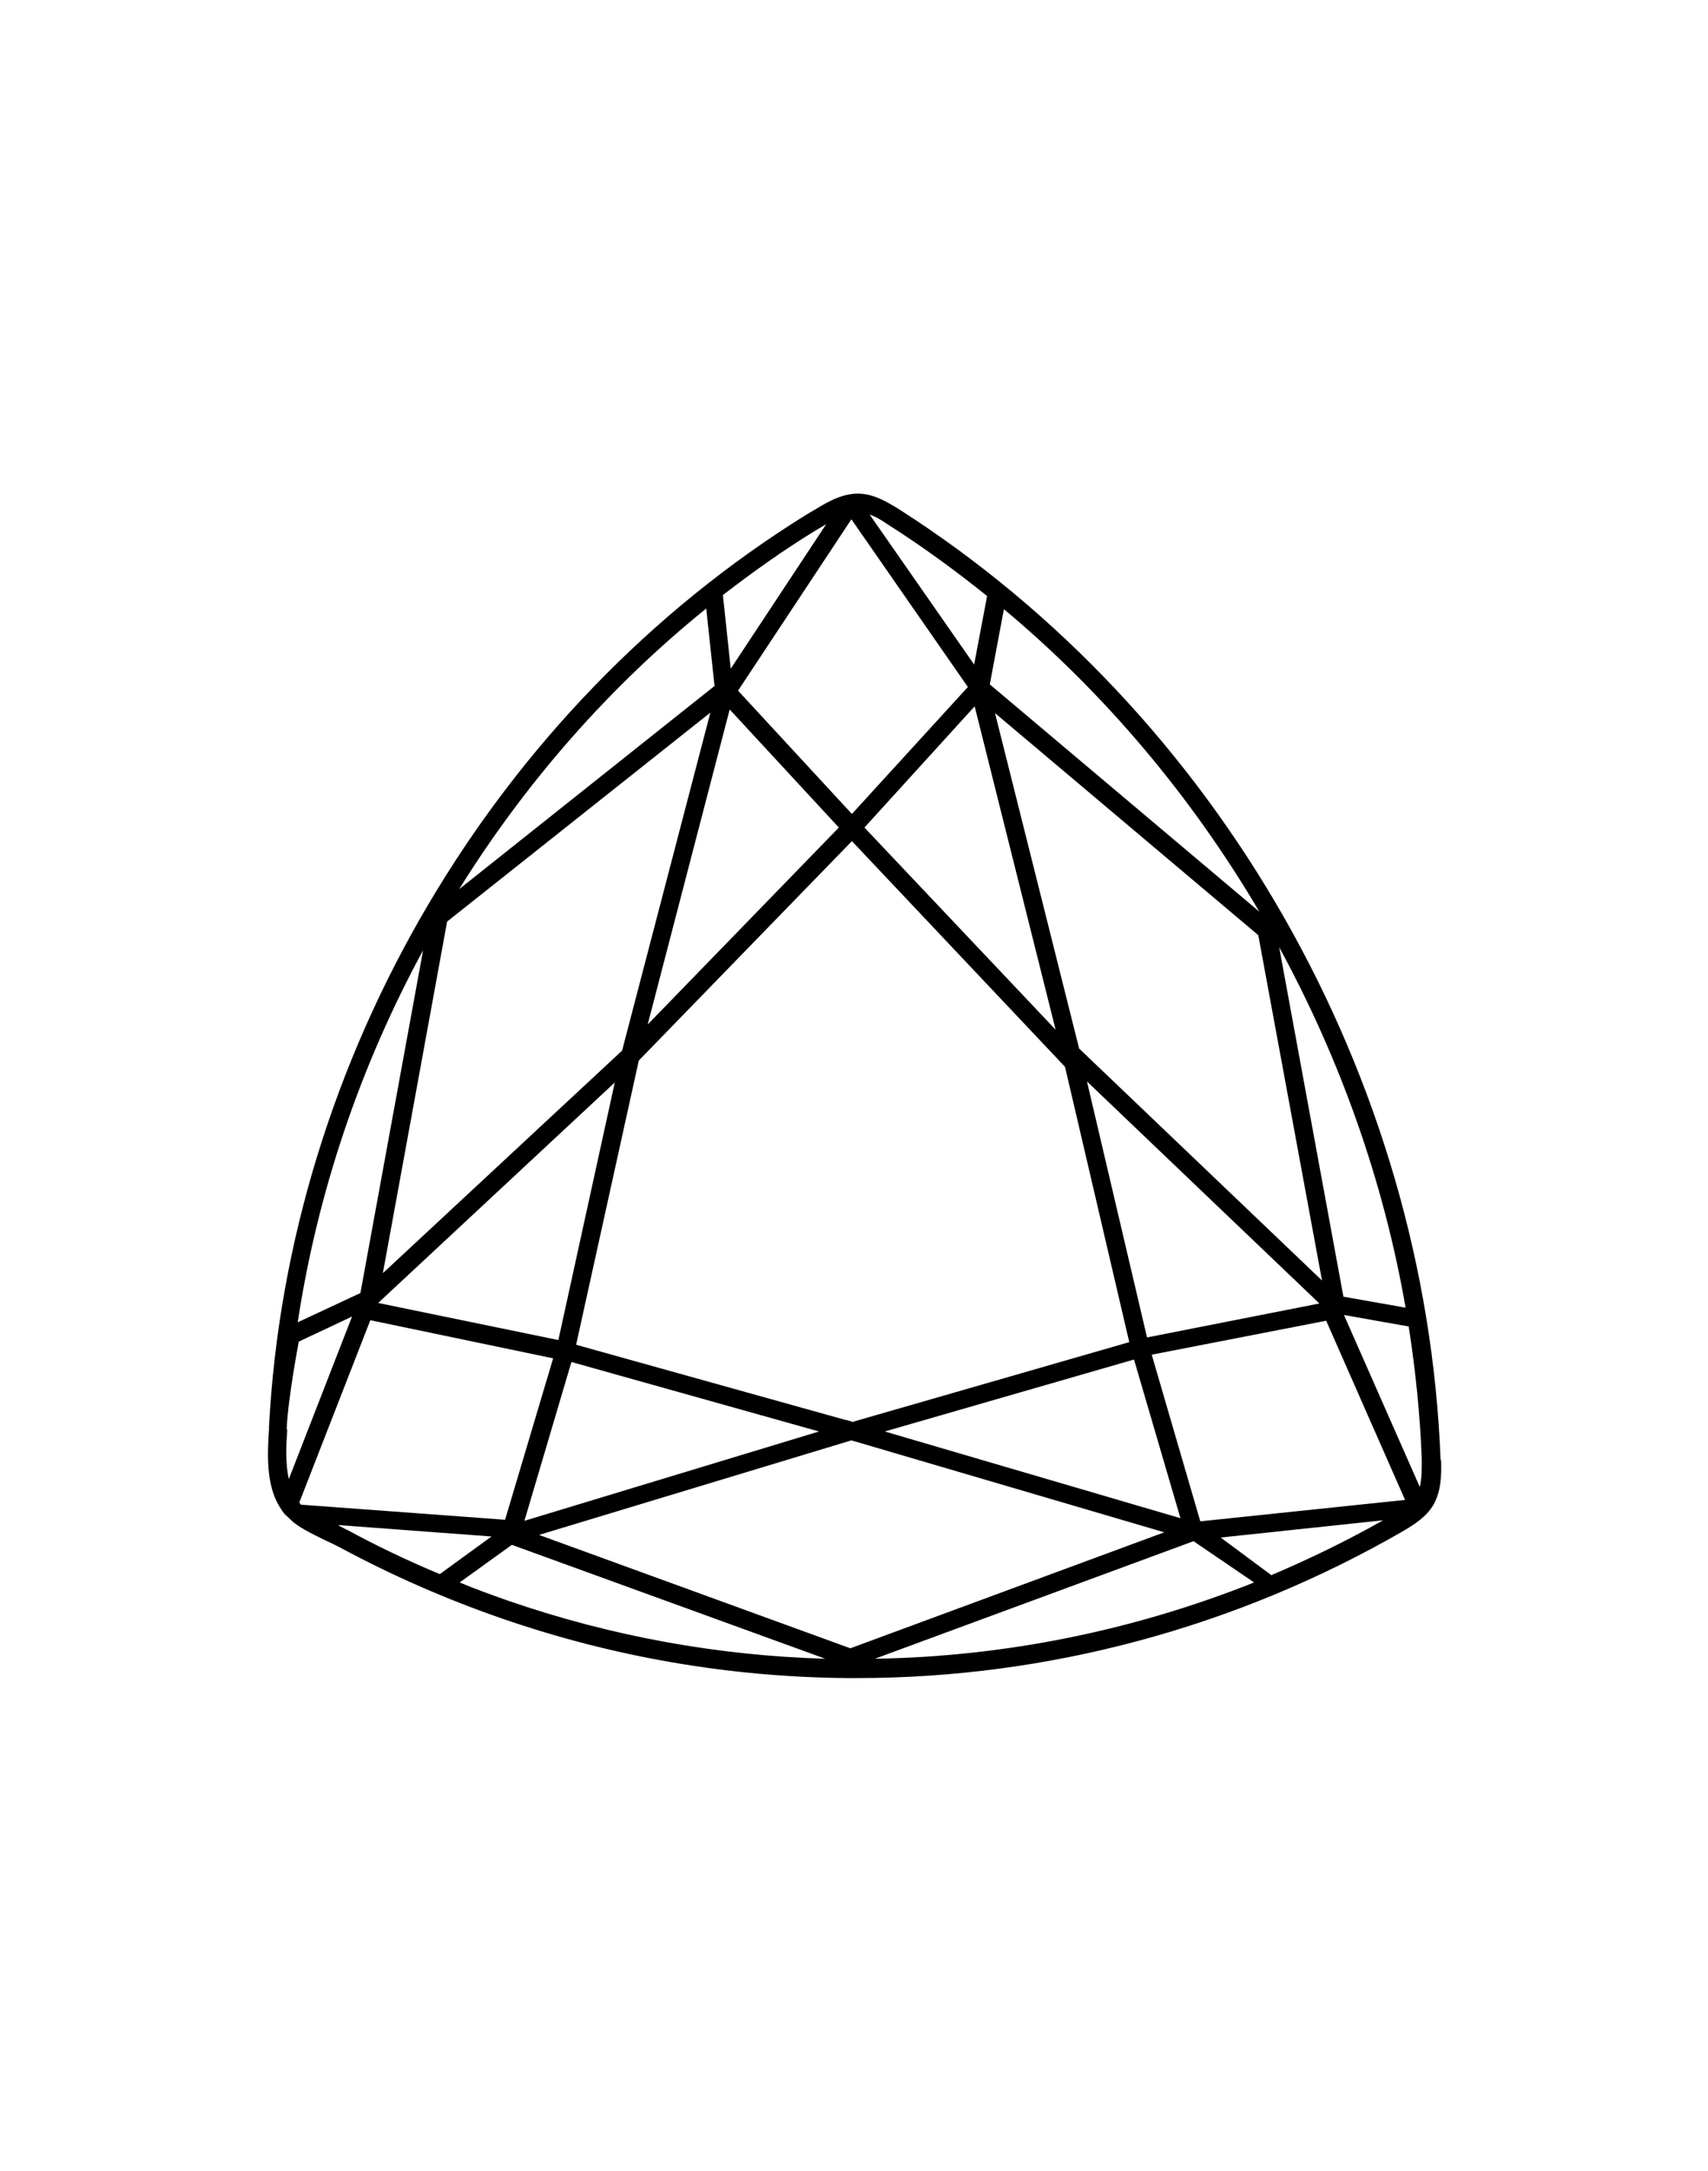 <svg viewBox="0 0 327 415.6" version="1.1" xmlns="http://www.w3.org/2000/svg" id="Layer_1">
  
  <path d="M275.8,279.4c-2.8-73.2-42.5-142.9-103.8-182-2.3-1.4-4.5-2.7-7.2-2.9-3.2-.2-6.1,1.4-8.7,3l-1.7,1h0c-59.7,37-99.2,104-102.9,174.6v.5c-.3,4.4-.6,10.4,1.9,14.6l.7,1.1c.2.3.4.5.6.7l1.5,1.4c1.8,1.4,4,2.4,6,3.4.9.4,1.9.9,2.7,1.3,10,5.4,20.5,10,31.2,13.7,21.4,7.4,43.6,11.2,66,11.4.7,0,1.3,0,2,0,36.5,0,72.5-9.7,104.3-28,2.4-1.4,4.6-2.8,6-5.1,1.5-2.6,1.6-5.7,1.5-8.6ZM271.9,284.8l-14.6-33.1,12.4,2.2c1.3,8.4,2.2,17,2.5,25.5,0,1.9,0,3.7-.4,5.3ZM57.6,287.9c-.1,0-.2-.2-.3-.3l13.6-34.9,35,7.3-9.2,30.9-39.2-2.9ZM185.3,131.5l-22.2,24.3-21.8-23.6,21.7-32.8,22.3,32.1ZM240.9,179l12.2,66.1-46.5-44.4-16.1-64.2,50.4,42.5ZM229.8,291.2l-9.3-31.9,33.4-6.5,15.1,34.3-39.2,4.1ZM163.1,272.1l-1.1-.3h-.1s0,0,0,0l-51.6-14.4,12-54.4,40.8-42,40.8,43.2,12.3,52.7-53.1,15.3ZM208.1,207l44.5,42.5-33,6.5-11.5-49ZM165.5,158.4l21.1-23.2,15.5,61.9-36.7-38.8ZM124,196.1l15.7-60.3,20.9,22.6-36.6,37.7ZM106.9,256.5l-34.5-7.1,45.3-42.2-10.8,49.3ZM156.8,274l-56.4,17.1,9-30.4,47.4,13.3ZM217.1,260.2l8.9,30.4-56.6-16.6,47.8-13.8ZM119.1,201.1l-45.8,42.6,12.3-67.3,50.4-40-16.9,64.7ZM69,247.5l-12,5.6c3.8-25,12-49.1,24-71.2l-12,65.6ZM163,275.7l59.9,17.6-60.1,22.2-59.6-21.7,59.8-18.1ZM228.5,295l11.6,7.9c-23.1,9.2-47.7,14.2-72.6,14.6l61-22.5ZM233.7,294.3l31.1-3.3c-6.9,3.9-14.1,7.4-21.4,10.5l-9.7-7.2ZM257.2,248.2l-12.3-66.9c11.7,21.5,20,44.8,24.2,69l-11.9-2.1ZM242.9,177.6,241.1,174.5l-51.6-43.5,2.7-14.4c19.5,16.3,36,36,48.9,57.9ZM189,114l-2.5,13.2-20-28.7c1.2.4,2.3,1.1,3.5,1.9,6.6,4.2,12.9,8.8,19,13.7ZM156.2,101.5h0s1.7-1,1.7-1c.1,0,.2-.1.3-.2l-18.3,27.7-1.5-14.1c5.7-4.4,11.6-8.6,17.8-12.4ZM135.2,116.4l1.6,14.9-48.9,38.9c12.7-20.4,28.7-38.7,47.4-53.8ZM54.9,273.7v-.5c.3-5.9,2.3-16.4,2.3-16.4l10.2-4.8-12.1,31.1c-.7-3-.5-6.7-.3-9.5ZM64.6,291.9l29.5,2.2-9.9,7.2c-6-2.5-11.9-5.3-17.6-8.4-.6-.3-1.3-.6-1.9-1ZM88,302.9l10-7.2,60,21.8c-20.6-.6-41-4.3-60.7-11.1-3.1-1.1-6.2-2.2-9.3-3.5Z"></path>
</svg>